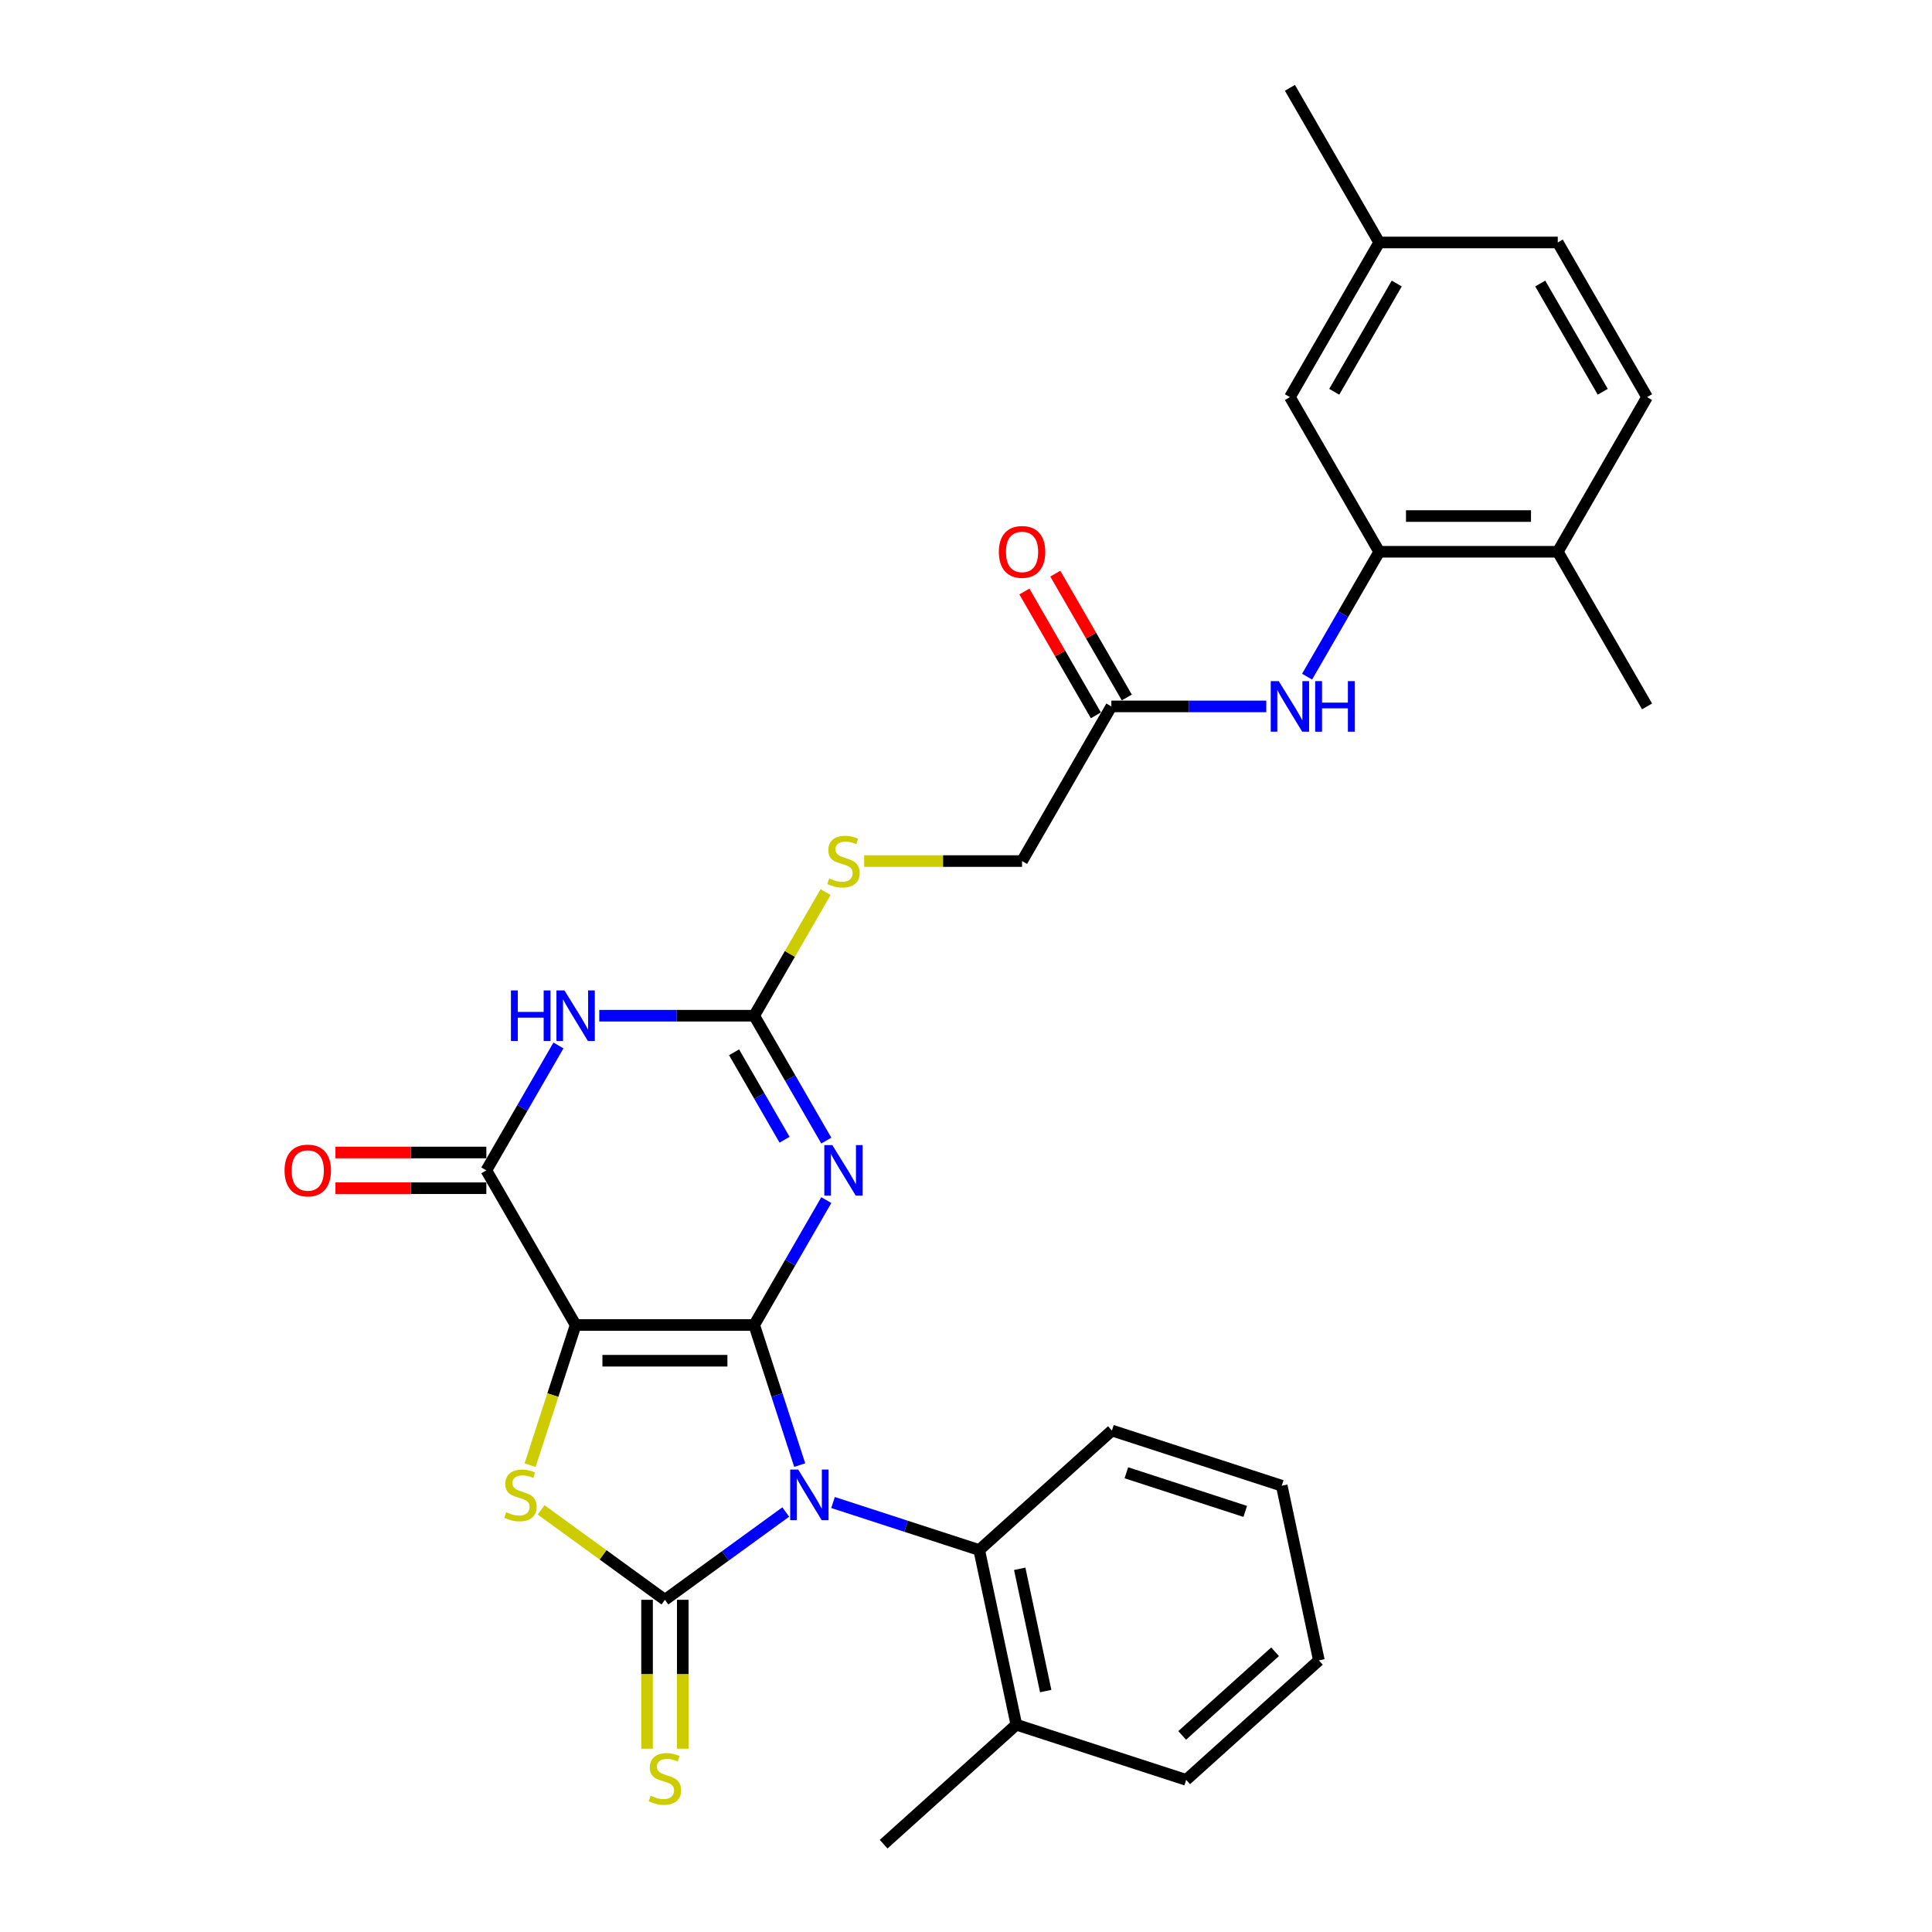 <?xml version='1.0' encoding='iso-8859-1'?>
<svg version='1.1' baseProfile='full'
              xmlns='http://www.w3.org/2000/svg'
                      xmlns:rdkit='http://www.rdkit.org/xml'
                      xmlns:xlink='http://www.w3.org/1999/xlink'
                  xml:space='preserve'
width='1000px' height='1000px' viewBox='0 0 1000 1000'>
<!-- END OF HEADER -->
<rect style='opacity:1.0;fill:#FFFFFF;stroke:none' width='1000' height='1000' x='0' y='0'> </rect>
<path class='bond-0' d='M 390.373,685.822 L 402.152,722.075' style='fill:none;fill-rule:evenodd;stroke:#000000;stroke-width:6px;stroke-linecap:butt;stroke-linejoin:miter;stroke-opacity:1' />
<path class='bond-0' d='M 402.152,722.075 L 413.932,758.328' style='fill:none;fill-rule:evenodd;stroke:#0000FF;stroke-width:6px;stroke-linecap:butt;stroke-linejoin:miter;stroke-opacity:1' />
<path class='bond-1' d='M 390.373,685.822 L 297.944,685.822' style='fill:none;fill-rule:evenodd;stroke:#000000;stroke-width:6px;stroke-linecap:butt;stroke-linejoin:miter;stroke-opacity:1' />
<path class='bond-1' d='M 376.508,704.308 L 311.808,704.308' style='fill:none;fill-rule:evenodd;stroke:#000000;stroke-width:6px;stroke-linecap:butt;stroke-linejoin:miter;stroke-opacity:1' />
<path class='bond-3' d='M 390.373,685.822 L 409.035,653.498' style='fill:none;fill-rule:evenodd;stroke:#000000;stroke-width:6px;stroke-linecap:butt;stroke-linejoin:miter;stroke-opacity:1' />
<path class='bond-3' d='M 409.035,653.498 L 427.697,621.175' style='fill:none;fill-rule:evenodd;stroke:#0000FF;stroke-width:6px;stroke-linecap:butt;stroke-linejoin:miter;stroke-opacity:1' />
<path class='bond-2' d='M 406.697,782.618 L 375.428,805.337' style='fill:none;fill-rule:evenodd;stroke:#0000FF;stroke-width:6px;stroke-linecap:butt;stroke-linejoin:miter;stroke-opacity:1' />
<path class='bond-2' d='M 375.428,805.337 L 344.158,828.055' style='fill:none;fill-rule:evenodd;stroke:#000000;stroke-width:6px;stroke-linecap:butt;stroke-linejoin:miter;stroke-opacity:1' />
<path class='bond-8' d='M 431.173,777.703 L 469.006,789.996' style='fill:none;fill-rule:evenodd;stroke:#0000FF;stroke-width:6px;stroke-linecap:butt;stroke-linejoin:miter;stroke-opacity:1' />
<path class='bond-8' d='M 469.006,789.996 L 506.84,802.289' style='fill:none;fill-rule:evenodd;stroke:#000000;stroke-width:6px;stroke-linecap:butt;stroke-linejoin:miter;stroke-opacity:1' />
<path class='bond-4' d='M 297.944,685.822 L 286.158,722.093' style='fill:none;fill-rule:evenodd;stroke:#000000;stroke-width:6px;stroke-linecap:butt;stroke-linejoin:miter;stroke-opacity:1' />
<path class='bond-4' d='M 286.158,722.093 L 274.373,758.365' style='fill:none;fill-rule:evenodd;stroke:#CCCC00;stroke-width:6px;stroke-linecap:butt;stroke-linejoin:miter;stroke-opacity:1' />
<path class='bond-5' d='M 297.944,685.822 L 251.729,605.776' style='fill:none;fill-rule:evenodd;stroke:#000000;stroke-width:6px;stroke-linecap:butt;stroke-linejoin:miter;stroke-opacity:1' />
<path class='bond-11' d='M 334.915,828.055 L 334.915,866.589' style='fill:none;fill-rule:evenodd;stroke:#000000;stroke-width:6px;stroke-linecap:butt;stroke-linejoin:miter;stroke-opacity:1' />
<path class='bond-11' d='M 334.915,866.589 L 334.915,905.123' style='fill:none;fill-rule:evenodd;stroke:#CCCC00;stroke-width:6px;stroke-linecap:butt;stroke-linejoin:miter;stroke-opacity:1' />
<path class='bond-11' d='M 353.401,828.055 L 353.401,866.589' style='fill:none;fill-rule:evenodd;stroke:#000000;stroke-width:6px;stroke-linecap:butt;stroke-linejoin:miter;stroke-opacity:1' />
<path class='bond-11' d='M 353.401,866.589 L 353.401,905.123' style='fill:none;fill-rule:evenodd;stroke:#CCCC00;stroke-width:6px;stroke-linecap:butt;stroke-linejoin:miter;stroke-opacity:1' />
<path class='bond-30' d='M 344.158,828.055 L 312.122,804.779' style='fill:none;fill-rule:evenodd;stroke:#000000;stroke-width:6px;stroke-linecap:butt;stroke-linejoin:miter;stroke-opacity:1' />
<path class='bond-30' d='M 312.122,804.779 L 280.085,781.503' style='fill:none;fill-rule:evenodd;stroke:#CCCC00;stroke-width:6px;stroke-linecap:butt;stroke-linejoin:miter;stroke-opacity:1' />
<path class='bond-7' d='M 427.697,590.377 L 409.035,558.054' style='fill:none;fill-rule:evenodd;stroke:#0000FF;stroke-width:6px;stroke-linecap:butt;stroke-linejoin:miter;stroke-opacity:1' />
<path class='bond-7' d='M 409.035,558.054 L 390.373,525.73' style='fill:none;fill-rule:evenodd;stroke:#000000;stroke-width:6px;stroke-linecap:butt;stroke-linejoin:miter;stroke-opacity:1' />
<path class='bond-7' d='M 406.089,589.923 L 393.026,567.296' style='fill:none;fill-rule:evenodd;stroke:#0000FF;stroke-width:6px;stroke-linecap:butt;stroke-linejoin:miter;stroke-opacity:1' />
<path class='bond-7' d='M 393.026,567.296 L 379.962,544.67' style='fill:none;fill-rule:evenodd;stroke:#000000;stroke-width:6px;stroke-linecap:butt;stroke-linejoin:miter;stroke-opacity:1' />
<path class='bond-14' d='M 251.729,596.533 L 212.678,596.533' style='fill:none;fill-rule:evenodd;stroke:#000000;stroke-width:6px;stroke-linecap:butt;stroke-linejoin:miter;stroke-opacity:1' />
<path class='bond-14' d='M 212.678,596.533 L 173.627,596.533' style='fill:none;fill-rule:evenodd;stroke:#FF0000;stroke-width:6px;stroke-linecap:butt;stroke-linejoin:miter;stroke-opacity:1' />
<path class='bond-14' d='M 251.729,615.019 L 212.678,615.019' style='fill:none;fill-rule:evenodd;stroke:#000000;stroke-width:6px;stroke-linecap:butt;stroke-linejoin:miter;stroke-opacity:1' />
<path class='bond-14' d='M 212.678,615.019 L 173.627,615.019' style='fill:none;fill-rule:evenodd;stroke:#FF0000;stroke-width:6px;stroke-linecap:butt;stroke-linejoin:miter;stroke-opacity:1' />
<path class='bond-31' d='M 251.729,605.776 L 270.391,573.452' style='fill:none;fill-rule:evenodd;stroke:#000000;stroke-width:6px;stroke-linecap:butt;stroke-linejoin:miter;stroke-opacity:1' />
<path class='bond-31' d='M 270.391,573.452 L 289.053,541.129' style='fill:none;fill-rule:evenodd;stroke:#0000FF;stroke-width:6px;stroke-linecap:butt;stroke-linejoin:miter;stroke-opacity:1' />
<path class='bond-6' d='M 310.181,525.73 L 350.277,525.73' style='fill:none;fill-rule:evenodd;stroke:#0000FF;stroke-width:6px;stroke-linecap:butt;stroke-linejoin:miter;stroke-opacity:1' />
<path class='bond-6' d='M 350.277,525.73 L 390.373,525.73' style='fill:none;fill-rule:evenodd;stroke:#000000;stroke-width:6px;stroke-linecap:butt;stroke-linejoin:miter;stroke-opacity:1' />
<path class='bond-13' d='M 390.373,525.73 L 408.843,493.739' style='fill:none;fill-rule:evenodd;stroke:#000000;stroke-width:6px;stroke-linecap:butt;stroke-linejoin:miter;stroke-opacity:1' />
<path class='bond-13' d='M 408.843,493.739 L 427.313,461.748' style='fill:none;fill-rule:evenodd;stroke:#CCCC00;stroke-width:6px;stroke-linecap:butt;stroke-linejoin:miter;stroke-opacity:1' />
<path class='bond-17' d='M 506.84,802.289 L 526.057,892.698' style='fill:none;fill-rule:evenodd;stroke:#000000;stroke-width:6px;stroke-linecap:butt;stroke-linejoin:miter;stroke-opacity:1' />
<path class='bond-17' d='M 527.805,812.007 L 541.257,875.294' style='fill:none;fill-rule:evenodd;stroke:#000000;stroke-width:6px;stroke-linecap:butt;stroke-linejoin:miter;stroke-opacity:1' />
<path class='bond-23' d='M 506.84,802.289 L 575.528,740.442' style='fill:none;fill-rule:evenodd;stroke:#000000;stroke-width:6px;stroke-linecap:butt;stroke-linejoin:miter;stroke-opacity:1' />
<path class='bond-9' d='M 713.874,285.592 L 695.212,317.916' style='fill:none;fill-rule:evenodd;stroke:#000000;stroke-width:6px;stroke-linecap:butt;stroke-linejoin:miter;stroke-opacity:1' />
<path class='bond-9' d='M 695.212,317.916 L 676.55,350.239' style='fill:none;fill-rule:evenodd;stroke:#0000FF;stroke-width:6px;stroke-linecap:butt;stroke-linejoin:miter;stroke-opacity:1' />
<path class='bond-15' d='M 713.874,285.592 L 806.303,285.592' style='fill:none;fill-rule:evenodd;stroke:#000000;stroke-width:6px;stroke-linecap:butt;stroke-linejoin:miter;stroke-opacity:1' />
<path class='bond-15' d='M 727.739,267.106 L 792.439,267.106' style='fill:none;fill-rule:evenodd;stroke:#000000;stroke-width:6px;stroke-linecap:butt;stroke-linejoin:miter;stroke-opacity:1' />
<path class='bond-16' d='M 713.874,285.592 L 667.66,205.546' style='fill:none;fill-rule:evenodd;stroke:#000000;stroke-width:6px;stroke-linecap:butt;stroke-linejoin:miter;stroke-opacity:1' />
<path class='bond-10' d='M 655.422,365.638 L 615.327,365.638' style='fill:none;fill-rule:evenodd;stroke:#0000FF;stroke-width:6px;stroke-linecap:butt;stroke-linejoin:miter;stroke-opacity:1' />
<path class='bond-10' d='M 615.327,365.638 L 575.231,365.638' style='fill:none;fill-rule:evenodd;stroke:#000000;stroke-width:6px;stroke-linecap:butt;stroke-linejoin:miter;stroke-opacity:1' />
<path class='bond-12' d='M 575.231,365.638 L 529.016,445.684' style='fill:none;fill-rule:evenodd;stroke:#000000;stroke-width:6px;stroke-linecap:butt;stroke-linejoin:miter;stroke-opacity:1' />
<path class='bond-18' d='M 583.235,361.017 L 564.734,328.97' style='fill:none;fill-rule:evenodd;stroke:#000000;stroke-width:6px;stroke-linecap:butt;stroke-linejoin:miter;stroke-opacity:1' />
<path class='bond-18' d='M 564.734,328.97 L 546.232,296.924' style='fill:none;fill-rule:evenodd;stroke:#FF0000;stroke-width:6px;stroke-linecap:butt;stroke-linejoin:miter;stroke-opacity:1' />
<path class='bond-18' d='M 567.226,370.26 L 548.724,338.213' style='fill:none;fill-rule:evenodd;stroke:#000000;stroke-width:6px;stroke-linecap:butt;stroke-linejoin:miter;stroke-opacity:1' />
<path class='bond-18' d='M 548.724,338.213 L 530.222,306.167' style='fill:none;fill-rule:evenodd;stroke:#FF0000;stroke-width:6px;stroke-linecap:butt;stroke-linejoin:miter;stroke-opacity:1' />
<path class='bond-20' d='M 447.291,445.684 L 488.153,445.684' style='fill:none;fill-rule:evenodd;stroke:#CCCC00;stroke-width:6px;stroke-linecap:butt;stroke-linejoin:miter;stroke-opacity:1' />
<path class='bond-20' d='M 488.153,445.684 L 529.016,445.684' style='fill:none;fill-rule:evenodd;stroke:#000000;stroke-width:6px;stroke-linecap:butt;stroke-linejoin:miter;stroke-opacity:1' />
<path class='bond-19' d='M 806.303,285.592 L 852.518,205.546' style='fill:none;fill-rule:evenodd;stroke:#000000;stroke-width:6px;stroke-linecap:butt;stroke-linejoin:miter;stroke-opacity:1' />
<path class='bond-24' d='M 806.303,285.592 L 852.518,365.638' style='fill:none;fill-rule:evenodd;stroke:#000000;stroke-width:6px;stroke-linecap:butt;stroke-linejoin:miter;stroke-opacity:1' />
<path class='bond-21' d='M 667.66,205.546 L 713.874,125.5' style='fill:none;fill-rule:evenodd;stroke:#000000;stroke-width:6px;stroke-linecap:butt;stroke-linejoin:miter;stroke-opacity:1' />
<path class='bond-21' d='M 690.601,202.782 L 722.951,146.75' style='fill:none;fill-rule:evenodd;stroke:#000000;stroke-width:6px;stroke-linecap:butt;stroke-linejoin:miter;stroke-opacity:1' />
<path class='bond-25' d='M 526.057,892.698 L 457.369,954.545' style='fill:none;fill-rule:evenodd;stroke:#000000;stroke-width:6px;stroke-linecap:butt;stroke-linejoin:miter;stroke-opacity:1' />
<path class='bond-26' d='M 526.057,892.698 L 613.962,921.26' style='fill:none;fill-rule:evenodd;stroke:#000000;stroke-width:6px;stroke-linecap:butt;stroke-linejoin:miter;stroke-opacity:1' />
<path class='bond-33' d='M 852.518,205.546 L 806.303,125.5' style='fill:none;fill-rule:evenodd;stroke:#000000;stroke-width:6px;stroke-linecap:butt;stroke-linejoin:miter;stroke-opacity:1' />
<path class='bond-33' d='M 829.577,202.782 L 797.226,146.75' style='fill:none;fill-rule:evenodd;stroke:#000000;stroke-width:6px;stroke-linecap:butt;stroke-linejoin:miter;stroke-opacity:1' />
<path class='bond-22' d='M 713.874,125.5 L 806.303,125.5' style='fill:none;fill-rule:evenodd;stroke:#000000;stroke-width:6px;stroke-linecap:butt;stroke-linejoin:miter;stroke-opacity:1' />
<path class='bond-27' d='M 713.874,125.5 L 667.66,45.455' style='fill:none;fill-rule:evenodd;stroke:#000000;stroke-width:6px;stroke-linecap:butt;stroke-linejoin:miter;stroke-opacity:1' />
<path class='bond-28' d='M 575.528,740.442 L 663.434,769.004' style='fill:none;fill-rule:evenodd;stroke:#000000;stroke-width:6px;stroke-linecap:butt;stroke-linejoin:miter;stroke-opacity:1' />
<path class='bond-28' d='M 583.002,762.307 L 644.535,782.301' style='fill:none;fill-rule:evenodd;stroke:#000000;stroke-width:6px;stroke-linecap:butt;stroke-linejoin:miter;stroke-opacity:1' />
<path class='bond-32' d='M 613.962,921.26 L 682.651,859.413' style='fill:none;fill-rule:evenodd;stroke:#000000;stroke-width:6px;stroke-linecap:butt;stroke-linejoin:miter;stroke-opacity:1' />
<path class='bond-32' d='M 611.896,898.246 L 659.978,854.953' style='fill:none;fill-rule:evenodd;stroke:#000000;stroke-width:6px;stroke-linecap:butt;stroke-linejoin:miter;stroke-opacity:1' />
<path class='bond-29' d='M 663.434,769.004 L 682.651,859.413' style='fill:none;fill-rule:evenodd;stroke:#000000;stroke-width:6px;stroke-linecap:butt;stroke-linejoin:miter;stroke-opacity:1' />
<path  class='atom-1' d='M 413.149 760.639
L 421.726 774.503
Q 422.577 775.871, 423.945 778.348
Q 425.313 780.826, 425.386 780.973
L 425.386 760.639
L 428.862 760.639
L 428.862 786.815
L 425.276 786.815
L 416.07 771.657
Q 414.997 769.882, 413.851 767.848
Q 412.742 765.815, 412.409 765.187
L 412.409 786.815
L 409.008 786.815
L 409.008 760.639
L 413.149 760.639
' fill='#0000FF'/>
<path  class='atom-4' d='M 430.801 592.688
L 439.379 606.552
Q 440.229 607.92, 441.597 610.397
Q 442.965 612.874, 443.039 613.022
L 443.039 592.688
L 446.514 592.688
L 446.514 618.864
L 442.928 618.864
L 433.722 603.705
Q 432.65 601.931, 431.504 599.897
Q 430.395 597.864, 430.062 597.235
L 430.062 618.864
L 426.66 618.864
L 426.66 592.688
L 430.801 592.688
' fill='#0000FF'/>
<path  class='atom-5' d='M 261.987 782.711
Q 262.283 782.822, 263.503 783.34
Q 264.723 783.857, 266.054 784.19
Q 267.422 784.486, 268.753 784.486
Q 271.23 784.486, 272.672 783.303
Q 274.114 782.083, 274.114 779.975
Q 274.114 778.533, 273.375 777.646
Q 272.672 776.759, 271.563 776.278
Q 270.454 775.797, 268.605 775.243
Q 266.276 774.54, 264.871 773.875
Q 263.503 773.209, 262.505 771.804
Q 261.544 770.4, 261.544 768.033
Q 261.544 764.743, 263.762 762.709
Q 266.017 760.676, 270.454 760.676
Q 273.485 760.676, 276.924 762.118
L 276.073 764.965
Q 272.931 763.671, 270.565 763.671
Q 268.014 763.671, 266.609 764.743
Q 265.204 765.778, 265.241 767.59
Q 265.241 768.995, 265.943 769.845
Q 266.683 770.695, 267.718 771.176
Q 268.79 771.657, 270.565 772.211
Q 272.931 772.951, 274.336 773.69
Q 275.741 774.429, 276.739 775.945
Q 277.774 777.424, 277.774 779.975
Q 277.774 783.598, 275.334 785.558
Q 272.931 787.48, 268.901 787.48
Q 266.572 787.48, 264.797 786.963
Q 263.059 786.482, 260.989 785.632
L 261.987 782.711
' fill='#CCCC00'/>
<path  class='atom-7' d='M 264.466 512.642
L 268.015 512.642
L 268.015 523.77
L 281.399 523.77
L 281.399 512.642
L 284.948 512.642
L 284.948 538.818
L 281.399 538.818
L 281.399 526.728
L 268.015 526.728
L 268.015 538.818
L 264.466 538.818
L 264.466 512.642
' fill='#0000FF'/>
<path  class='atom-7' d='M 292.158 512.642
L 300.735 526.506
Q 301.585 527.874, 302.953 530.351
Q 304.321 532.828, 304.395 532.976
L 304.395 512.642
L 307.871 512.642
L 307.871 538.818
L 304.284 538.818
L 295.078 523.66
Q 294.006 521.885, 292.86 519.851
Q 291.751 517.818, 291.418 517.189
L 291.418 538.818
L 288.017 538.818
L 288.017 512.642
L 292.158 512.642
' fill='#0000FF'/>
<path  class='atom-11' d='M 661.874 352.55
L 670.451 366.415
Q 671.302 367.782, 672.67 370.26
Q 674.038 372.737, 674.111 372.885
L 674.111 352.55
L 677.587 352.55
L 677.587 378.726
L 674.001 378.726
L 664.795 363.568
Q 663.722 361.793, 662.576 359.76
Q 661.467 357.726, 661.134 357.098
L 661.134 378.726
L 657.733 378.726
L 657.733 352.55
L 661.874 352.55
' fill='#0000FF'/>
<path  class='atom-11' d='M 680.729 352.55
L 684.279 352.55
L 684.279 363.679
L 697.662 363.679
L 697.662 352.55
L 701.212 352.55
L 701.212 378.726
L 697.662 378.726
L 697.662 366.636
L 684.279 366.636
L 684.279 378.726
L 680.729 378.726
L 680.729 352.55
' fill='#0000FF'/>
<path  class='atom-12' d='M 336.764 929.469
Q 337.06 929.579, 338.28 930.097
Q 339.5 930.615, 340.831 930.947
Q 342.199 931.243, 343.53 931.243
Q 346.007 931.243, 347.449 930.06
Q 348.891 928.84, 348.891 926.733
Q 348.891 925.291, 348.151 924.403
Q 347.449 923.516, 346.34 923.035
Q 345.23 922.555, 343.382 922
Q 341.053 921.298, 339.648 920.632
Q 338.28 919.967, 337.282 918.562
Q 336.32 917.157, 336.32 914.791
Q 336.32 911.5, 338.539 909.467
Q 340.794 907.433, 345.23 907.433
Q 348.262 907.433, 351.7 908.875
L 350.85 911.722
Q 347.708 910.428, 345.341 910.428
Q 342.79 910.428, 341.385 911.5
Q 339.98 912.536, 340.017 914.347
Q 340.017 915.752, 340.72 916.602
Q 341.459 917.453, 342.495 917.933
Q 343.567 918.414, 345.341 918.969
Q 347.708 919.708, 349.112 920.447
Q 350.517 921.187, 351.516 922.703
Q 352.551 924.182, 352.551 926.733
Q 352.551 930.356, 350.111 932.315
Q 347.708 934.238, 343.678 934.238
Q 341.348 934.238, 339.574 933.72
Q 337.836 933.24, 335.766 932.389
L 336.764 929.469
' fill='#CCCC00'/>
<path  class='atom-14' d='M 429.193 454.668
Q 429.489 454.779, 430.709 455.297
Q 431.929 455.814, 433.26 456.147
Q 434.628 456.443, 435.959 456.443
Q 438.436 456.443, 439.878 455.26
Q 441.32 454.04, 441.32 451.932
Q 441.32 450.49, 440.58 449.603
Q 439.878 448.716, 438.769 448.235
Q 437.659 447.754, 435.811 447.2
Q 433.482 446.497, 432.077 445.832
Q 430.709 445.166, 429.711 443.762
Q 428.749 442.357, 428.749 439.99
Q 428.749 436.7, 430.968 434.666
Q 433.223 432.633, 437.659 432.633
Q 440.691 432.633, 444.13 434.075
L 443.279 436.922
Q 440.137 435.628, 437.77 435.628
Q 435.219 435.628, 433.814 436.7
Q 432.41 437.735, 432.446 439.547
Q 432.446 440.952, 433.149 441.802
Q 433.888 442.652, 434.924 443.133
Q 435.996 443.614, 437.77 444.168
Q 440.137 444.908, 441.542 445.647
Q 442.946 446.386, 443.945 447.902
Q 444.98 449.381, 444.98 451.932
Q 444.98 455.555, 442.54 457.515
Q 440.137 459.437, 436.107 459.437
Q 433.777 459.437, 432.003 458.92
Q 430.265 458.439, 428.195 457.589
L 429.193 454.668
' fill='#CCCC00'/>
<path  class='atom-15' d='M 147.284 605.85
Q 147.284 599.565, 150.39 596.052
Q 153.496 592.54, 159.3 592.54
Q 165.105 592.54, 168.21 596.052
Q 171.316 599.565, 171.316 605.85
Q 171.316 612.209, 168.173 615.832
Q 165.031 619.418, 159.3 619.418
Q 153.533 619.418, 150.39 615.832
Q 147.284 612.246, 147.284 605.85
M 159.3 616.461
Q 163.293 616.461, 165.437 613.799
Q 167.619 611.1, 167.619 605.85
Q 167.619 600.711, 165.437 598.123
Q 163.293 595.498, 159.3 595.498
Q 155.307 595.498, 153.126 598.086
Q 150.982 600.674, 150.982 605.85
Q 150.982 611.137, 153.126 613.799
Q 155.307 616.461, 159.3 616.461
' fill='#FF0000'/>
<path  class='atom-19' d='M 517.001 285.666
Q 517.001 279.381, 520.106 275.869
Q 523.212 272.356, 529.016 272.356
Q 534.821 272.356, 537.927 275.869
Q 541.032 279.381, 541.032 285.666
Q 541.032 292.025, 537.89 295.649
Q 534.747 299.235, 529.016 299.235
Q 523.249 299.235, 520.106 295.649
Q 517.001 292.062, 517.001 285.666
M 529.016 296.277
Q 533.009 296.277, 535.154 293.615
Q 537.335 290.916, 537.335 285.666
Q 537.335 280.527, 535.154 277.939
Q 533.009 275.314, 529.016 275.314
Q 525.023 275.314, 522.842 277.902
Q 520.698 280.49, 520.698 285.666
Q 520.698 290.953, 522.842 293.615
Q 525.023 296.277, 529.016 296.277
' fill='#FF0000'/>
</svg>
